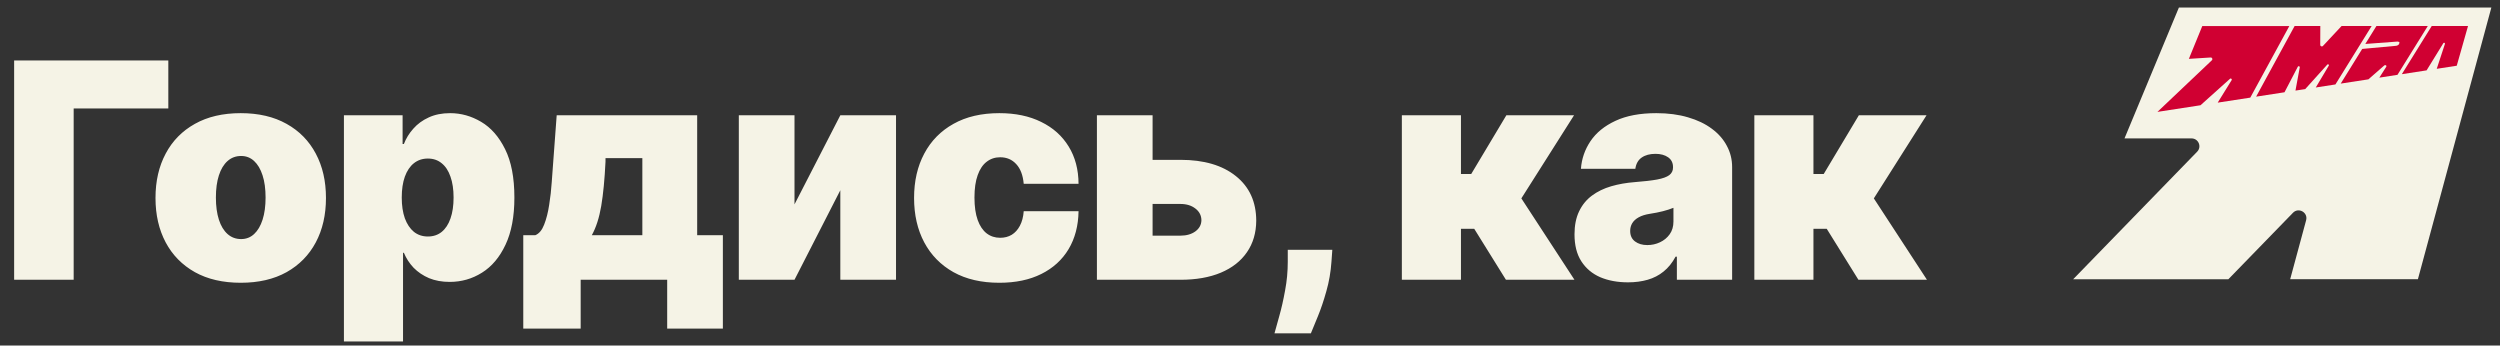 <?xml version="1.0" encoding="UTF-8"?> <svg xmlns="http://www.w3.org/2000/svg" width="246" height="34" viewBox="0 0 246 34" fill="none"><rect x="0" y="0" width="246" height="34" fill="#333333" stroke="none"/><path d="M16.563 5.95V10.67H7.249V27.529H1.391V5.95H16.563ZM23.688 27.824C21.932 27.824 20.429 27.476 19.178 26.781C17.928 26.078 16.969 25.102 16.302 23.851C15.635 22.594 15.301 21.137 15.301 19.479C15.301 17.821 15.635 16.367 16.302 15.117C16.969 13.859 17.928 12.883 19.178 12.187C20.429 11.485 21.932 11.134 23.688 11.134C25.444 11.134 26.947 11.485 28.198 12.187C29.448 12.883 30.407 13.859 31.074 15.117C31.742 16.367 32.075 17.821 32.075 19.479C32.075 21.137 31.742 22.594 31.074 23.851C30.407 25.102 29.448 26.078 28.198 26.781C26.947 27.476 25.444 27.824 23.688 27.824ZM23.73 23.525C24.222 23.525 24.647 23.36 25.005 23.03C25.363 22.699 25.641 22.229 25.837 21.618C26.034 21.006 26.133 20.279 26.133 19.437C26.133 18.587 26.034 17.86 25.837 17.256C25.641 16.644 25.363 16.174 25.005 15.844C24.647 15.513 24.222 15.348 23.73 15.348C23.21 15.348 22.764 15.513 22.392 15.844C22.02 16.174 21.735 16.644 21.539 17.256C21.342 17.86 21.244 18.587 21.244 19.437C21.244 20.279 21.342 21.006 21.539 21.618C21.735 22.229 22.02 22.699 22.392 23.03C22.764 23.36 23.21 23.525 23.73 23.525ZM33.842 33.598V11.344H39.616V14.168H39.742C39.953 13.62 40.262 13.118 40.67 12.662C41.077 12.198 41.583 11.829 42.187 11.555C42.791 11.274 43.494 11.134 44.294 11.134C45.362 11.134 46.377 11.418 47.34 11.987C48.309 12.556 49.096 13.452 49.7 14.674C50.311 15.896 50.616 17.484 50.616 19.437C50.616 21.305 50.325 22.854 49.742 24.083C49.166 25.312 48.393 26.229 47.424 26.833C46.461 27.437 45.404 27.739 44.252 27.739C43.494 27.739 42.816 27.616 42.219 27.371C41.629 27.118 41.123 26.777 40.701 26.349C40.287 25.913 39.967 25.421 39.742 24.873H39.658V33.598H33.842ZM39.532 19.437C39.532 20.223 39.634 20.905 39.837 21.481C40.048 22.05 40.343 22.492 40.722 22.808C41.109 23.117 41.569 23.272 42.103 23.272C42.637 23.272 43.09 23.121 43.462 22.819C43.841 22.51 44.129 22.071 44.326 21.502C44.53 20.926 44.632 20.237 44.632 19.437C44.632 18.636 44.53 17.951 44.326 17.382C44.129 16.806 43.841 16.367 43.462 16.065C43.09 15.756 42.637 15.601 42.103 15.601C41.569 15.601 41.109 15.756 40.722 16.065C40.343 16.367 40.048 16.806 39.837 17.382C39.634 17.951 39.532 18.636 39.532 19.437ZM51.49 32.333V23.145H52.67C53.042 22.998 53.334 22.65 53.545 22.102C53.763 21.547 53.928 20.898 54.04 20.153C54.159 19.409 54.244 18.657 54.293 17.898C54.349 17.133 54.398 16.465 54.44 15.896L54.778 11.344H68.602V23.145H71.13V32.333H65.651V27.529H57.138V32.333H51.49ZM58.234 23.145H63.207V15.559H59.582V15.896C59.498 17.645 59.358 19.103 59.161 20.269C58.964 21.428 58.655 22.387 58.234 23.145ZM78.179 20.111L82.688 11.344H88.168V27.529H82.688V18.72L78.179 27.529H72.7V11.344H78.179V20.111ZM98.332 27.824C96.576 27.824 95.073 27.476 93.822 26.781C92.572 26.078 91.613 25.102 90.946 23.851C90.278 22.594 89.945 21.137 89.945 19.479C89.945 17.821 90.278 16.367 90.946 15.117C91.613 13.859 92.572 12.883 93.822 12.187C95.073 11.485 96.576 11.134 98.332 11.134C99.919 11.134 101.293 11.422 102.452 11.998C103.618 12.567 104.521 13.374 105.16 14.421C105.799 15.461 106.122 16.683 106.129 18.088H100.734C100.657 17.238 100.411 16.592 99.997 16.149C99.589 15.7 99.062 15.475 98.416 15.475C97.91 15.475 97.468 15.622 97.089 15.917C96.709 16.205 96.414 16.644 96.204 17.234C95.993 17.817 95.887 18.552 95.887 19.437C95.887 20.322 95.993 21.059 96.204 21.649C96.414 22.232 96.709 22.671 97.089 22.966C97.468 23.254 97.91 23.398 98.416 23.398C98.845 23.398 99.224 23.3 99.554 23.103C99.884 22.9 100.151 22.605 100.355 22.218C100.566 21.825 100.692 21.347 100.734 20.785H106.129C106.108 22.211 105.782 23.454 105.149 24.515C104.517 25.569 103.622 26.384 102.463 26.96C101.31 27.536 99.933 27.824 98.332 27.824ZM111.181 15.728H116.154C118.465 15.728 120.284 16.262 121.612 17.329C122.94 18.39 123.607 19.851 123.614 21.712C123.607 22.914 123.301 23.95 122.697 24.821C122.1 25.692 121.243 26.363 120.126 26.833C119.017 27.297 117.692 27.529 116.154 27.529H107.936V11.344H113.415V23.188H116.154C116.751 23.188 117.243 23.047 117.629 22.766C118.016 22.478 118.212 22.113 118.219 21.67C118.212 21.2 118.016 20.817 117.629 20.522C117.243 20.22 116.751 20.069 116.154 20.069H111.181V15.728ZM131.1 24.578L131.015 25.759C130.945 26.77 130.776 27.739 130.51 28.667C130.25 29.594 129.972 30.416 129.677 31.132C129.389 31.849 129.161 32.404 128.992 32.797H125.41C125.522 32.404 125.68 31.835 125.884 31.09C126.095 30.352 126.284 29.517 126.453 28.582C126.629 27.655 126.716 26.714 126.716 25.759V24.578H131.1ZM137.942 27.529V11.344H143.758V17.119H144.769L148.225 11.344H154.885L149.701 19.521L154.927 27.529H148.183L145.064 22.513H143.758V27.529H137.942ZM160.2 27.782C159.167 27.782 158.254 27.613 157.46 27.276C156.673 26.932 156.055 26.412 155.606 25.716C155.156 25.021 154.931 24.136 154.931 23.061C154.931 22.176 155.082 21.421 155.384 20.796C155.686 20.164 156.108 19.647 156.649 19.247C157.19 18.846 157.818 18.541 158.535 18.33C159.258 18.119 160.038 17.983 160.874 17.919C161.78 17.849 162.507 17.765 163.055 17.666C163.61 17.561 164.01 17.417 164.256 17.234C164.502 17.045 164.625 16.795 164.625 16.486V16.444C164.625 16.023 164.463 15.7 164.14 15.475C163.817 15.25 163.403 15.138 162.897 15.138C162.342 15.138 161.889 15.261 161.538 15.506C161.194 15.745 160.986 16.114 160.916 16.613H155.563C155.634 15.629 155.946 14.723 156.501 13.894C157.063 13.058 157.882 12.391 158.956 11.892C160.031 11.387 161.373 11.134 162.981 11.134C164.14 11.134 165.18 11.271 166.1 11.545C167.02 11.812 167.804 12.187 168.45 12.672C169.096 13.15 169.588 13.712 169.925 14.358C170.269 14.997 170.441 15.693 170.441 16.444V27.529H165.004V25.253H164.878C164.555 25.857 164.161 26.345 163.698 26.717C163.241 27.09 162.718 27.36 162.128 27.529C161.545 27.697 160.902 27.782 160.2 27.782ZM162.096 24.115C162.539 24.115 162.953 24.023 163.34 23.841C163.733 23.658 164.053 23.395 164.298 23.051C164.544 22.706 164.667 22.288 164.667 21.797V20.448C164.513 20.511 164.348 20.571 164.172 20.627C164.003 20.683 163.821 20.736 163.624 20.785C163.434 20.834 163.231 20.88 163.013 20.922C162.802 20.964 162.581 21.003 162.349 21.038C161.9 21.108 161.531 21.224 161.243 21.386C160.962 21.54 160.751 21.734 160.611 21.965C160.477 22.19 160.41 22.443 160.41 22.724C160.41 23.174 160.568 23.518 160.884 23.757C161.201 23.995 161.604 24.115 162.096 24.115ZM172.627 27.529V11.344H178.443V17.119H179.455L182.911 11.344H189.57L184.386 19.521L189.612 27.529H182.868L179.75 22.513H178.443V27.529H172.627Z" fill="#F5F3E6"></path><path d="M214.404 0.741L209.051 13.62H215.649C216.331 13.62 216.677 14.442 216.2 14.927L204 27.478H219.27L225.628 20.938C226.182 20.368 227.13 20.909 226.922 21.675L225.354 27.473H237.922L245.15 0.74H214.406L214.404 0.741Z" fill="#F5F3E6"></path><path d="M239.283 2.558L236.341 7.299L238.777 6.924L240.426 4.246C240.48 4.158 240.611 4.22 240.582 4.319L239.775 6.771L241.744 6.468L242.853 2.56H239.279H239.282L239.283 2.558Z" fill="#D00032"></path><path d="M233.841 2.558L232.748 4.325L236.249 4.065L236.078 4.325C236.012 4.427 235.898 4.494 235.778 4.507L232.441 4.814L230.326 8.226L233.05 7.807L234.615 6.438C234.698 6.365 234.88 6.43 234.808 6.569L234.126 7.641L235.912 7.363L238.896 2.557H233.841V2.558Z" fill="#D00032"></path><path d="M230.413 2.558L228.578 4.521C228.483 4.623 228.312 4.554 228.312 4.415L228.319 2.557H225.792L222.003 9.51L224.794 9.08L226.103 6.569C226.15 6.474 226.293 6.503 226.3 6.608L225.874 8.914L226.832 8.768L229.006 6.356C229.071 6.283 229.188 6.348 229.163 6.444L227.871 8.609L229.804 8.31L233.37 2.561H230.41L230.413 2.558Z" fill="#D00032"></path><path d="M216.707 2.558L215.384 5.792L217.529 5.657C217.678 5.646 217.755 5.829 217.649 5.931L212.291 11.01L216.529 10.357L219.432 7.752C219.523 7.671 219.654 7.781 219.593 7.887L218.222 10.099L221.427 9.607L225.267 2.567H216.707V2.56V2.558Z" fill="#D00032"></path><path d="M236.076 4.324C236.138 4.223 236.12 4.072 235.959 4.083L235.894 3.908H236.463L236.307 4.28L236.073 4.32L236.076 4.323V4.324Z" fill="#D00032"></path></svg> 